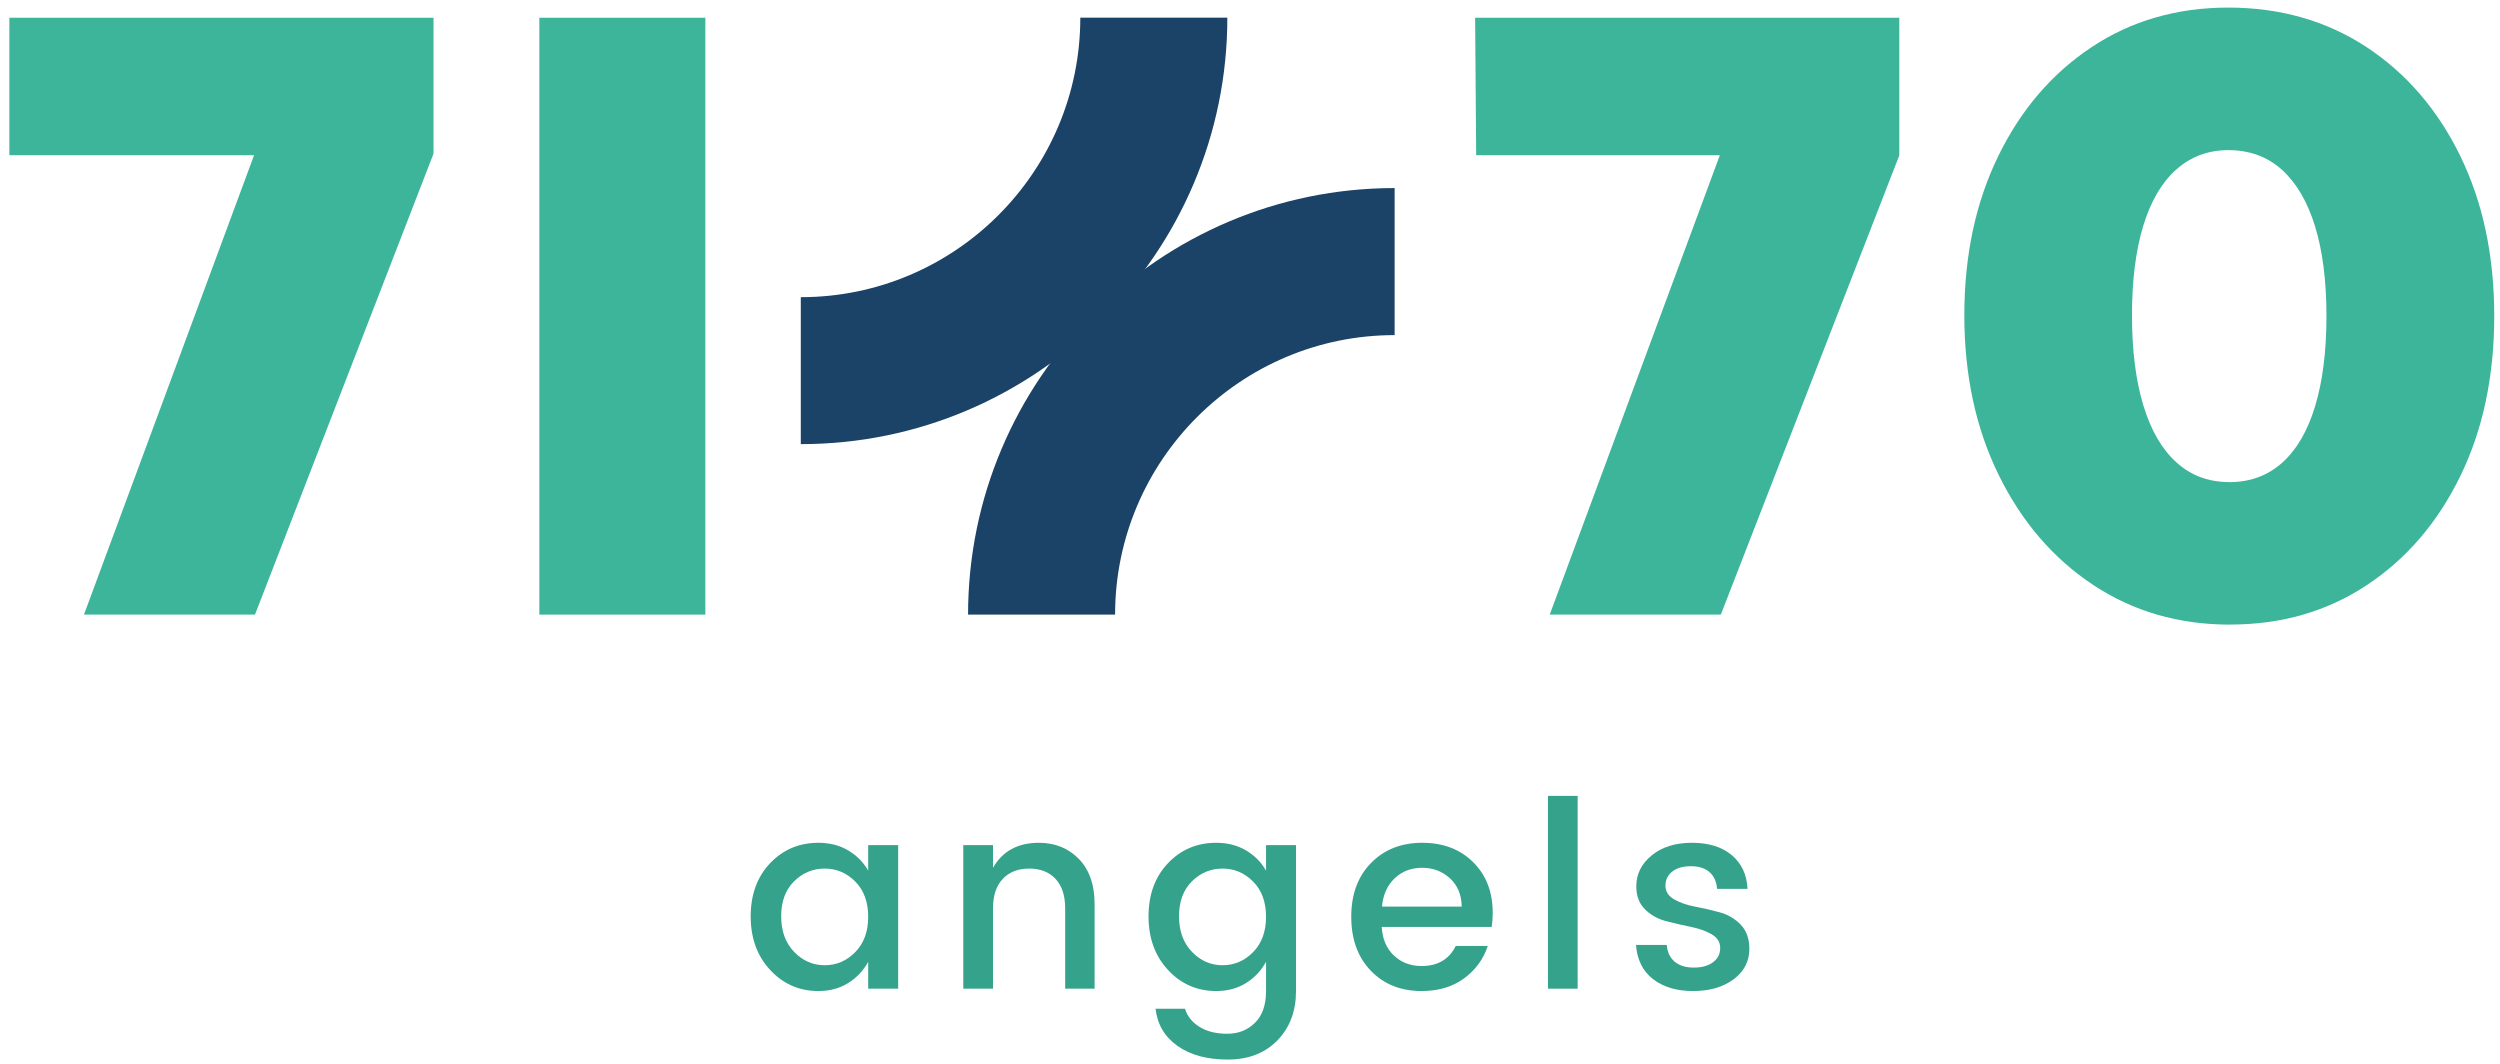 <svg width="202" height="86" viewBox="0 0 202 86" fill="none" xmlns="http://www.w3.org/2000/svg">
<path d="M69.108 76.928C69.803 76.22 70.15 75.269 70.15 74.075C70.15 72.883 69.803 71.935 69.108 71.233C68.414 70.531 67.589 70.181 66.635 70.181C65.68 70.181 64.856 70.525 64.161 71.212C63.466 71.9 63.119 72.841 63.119 74.034C63.119 75.227 63.466 76.184 64.161 76.907C64.856 77.63 65.68 77.991 66.635 77.991C67.589 77.991 68.414 77.637 69.108 76.928ZM62.235 78.38C61.182 77.251 60.656 75.805 60.656 74.044C60.656 72.283 61.178 70.851 62.224 69.749C63.27 68.648 64.571 68.097 66.129 68.097C67.041 68.097 67.845 68.304 68.54 68.718C69.234 69.132 69.771 69.675 70.15 70.349V68.286H72.572V79.886H70.15V77.717C69.757 78.433 69.217 79.005 68.529 79.433C67.842 79.862 67.041 80.076 66.129 80.076C64.585 80.076 63.287 79.511 62.235 78.38Z" fill="#35A28C"/>
<path d="M80.234 68.286V70.118C81.005 68.77 82.241 68.097 83.939 68.097C85.244 68.097 86.321 68.532 87.17 69.402C88.019 70.273 88.444 71.486 88.444 73.044V79.886H86.066V73.402C86.066 72.363 85.805 71.567 85.287 71.012C84.767 70.458 84.058 70.181 83.16 70.181C82.262 70.181 81.55 70.458 81.024 71.012C80.497 71.567 80.234 72.363 80.234 73.402V79.886H77.834V68.286H80.234Z" fill="#35A28C"/>
<path d="M101.255 76.928C101.949 76.22 102.296 75.269 102.296 74.075C102.296 72.883 101.949 71.935 101.255 71.233C100.56 70.531 99.735 70.181 98.781 70.181C97.826 70.181 97.002 70.525 96.308 71.212C95.612 71.9 95.265 72.841 95.265 74.034C95.265 75.227 95.612 76.184 96.308 76.907C97.002 77.63 97.826 77.991 98.781 77.991C99.735 77.991 100.56 77.637 101.255 76.928ZM94.381 78.38C93.328 77.251 92.802 75.805 92.802 74.044C92.802 72.283 93.324 70.851 94.371 69.749C95.416 68.648 96.717 68.097 98.275 68.097C99.188 68.097 99.991 68.304 100.686 68.718C101.381 69.132 101.917 69.675 102.296 70.349V68.286H104.718V80.076C104.718 81.703 104.216 83.033 103.212 84.065C102.209 85.097 100.872 85.612 99.202 85.612C97.532 85.612 96.177 85.244 95.139 84.507C94.1 83.77 93.511 82.77 93.37 81.507H95.749C95.932 82.111 96.321 82.598 96.918 82.97C97.514 83.342 98.261 83.528 99.16 83.528C100.058 83.528 100.805 83.234 101.402 82.643C101.998 82.055 102.296 81.198 102.296 80.076V77.717C101.903 78.433 101.363 79.005 100.675 79.433C99.988 79.862 99.188 80.076 98.275 80.076C96.732 80.076 95.433 79.511 94.381 78.38Z" fill="#35A28C"/>
<path d="M117.159 70.97C116.542 70.402 115.791 70.118 114.907 70.118C114.023 70.118 113.282 70.402 112.686 70.97C112.089 71.538 111.749 72.3 111.665 73.255H118.107C118.093 72.3 117.777 71.538 117.159 70.97ZM114.865 80.076C113.18 80.076 111.813 79.528 110.76 78.433C109.707 77.338 109.181 75.886 109.181 74.075C109.181 72.265 109.714 70.816 110.781 69.728C111.848 68.64 113.226 68.097 114.917 68.097C116.608 68.097 117.981 68.619 119.033 69.665C120.086 70.711 120.612 72.076 120.612 73.76C120.612 74.167 120.584 74.546 120.528 74.897H111.644C111.7 75.865 112.026 76.634 112.623 77.202C113.219 77.77 113.966 78.055 114.865 78.055C116.17 78.055 117.089 77.514 117.623 76.433H120.212C119.861 77.5 119.223 78.374 118.297 79.054C117.37 79.735 116.226 80.076 114.865 80.076Z" fill="#35A28C"/>
<path d="M125.075 79.886V64.307H127.475V79.886H125.075Z" fill="#35A28C"/>
<path d="M132.212 71.612C132.212 70.63 132.625 69.798 133.454 69.117C134.282 68.437 135.37 68.097 136.716 68.097C138.064 68.097 139.134 68.43 139.928 69.097C140.72 69.763 141.145 70.673 141.201 71.823H138.738C138.696 71.248 138.496 70.799 138.138 70.475C137.78 70.153 137.278 69.991 136.633 69.991C135.987 69.991 135.481 70.136 135.117 70.423C134.752 70.711 134.57 71.09 134.57 71.56C134.57 72.03 134.801 72.398 135.264 72.665C135.728 72.932 136.292 73.129 136.959 73.255C137.625 73.381 138.293 73.536 138.959 73.717C139.625 73.9 140.19 74.233 140.654 74.718C141.116 75.202 141.348 75.852 141.348 76.665C141.348 77.676 140.924 78.496 140.075 79.128C139.225 79.76 138.134 80.076 136.801 80.076C135.467 80.076 134.387 79.752 133.559 79.107C132.731 78.462 132.275 77.542 132.19 76.349H134.675C134.717 76.925 134.927 77.374 135.306 77.696C135.685 78.019 136.201 78.181 136.854 78.181C137.506 78.181 138.025 78.037 138.411 77.749C138.798 77.462 138.991 77.08 138.991 76.602C138.991 76.125 138.759 75.753 138.296 75.486C137.833 75.22 137.267 75.02 136.601 74.886C135.934 74.753 135.268 74.598 134.601 74.423C133.934 74.247 133.369 73.928 132.907 73.465C132.443 73.002 132.212 72.384 132.212 71.612Z" fill="#35A28C"/>
<path d="M180.121 38.958C181.792 38.958 183.216 38.439 184.387 37.401C185.557 36.363 186.45 34.837 187.06 32.827C187.669 30.818 187.977 28.392 187.977 25.544C187.977 22.696 187.669 20.283 187.06 18.298C186.45 16.312 185.557 14.786 184.387 13.724C183.21 12.662 181.768 12.131 180.054 12.131C178.431 12.131 177.025 12.65 175.855 13.688C174.678 14.726 173.791 16.24 173.182 18.225C172.572 20.21 172.264 22.63 172.264 25.472C172.264 28.314 172.572 30.746 173.182 32.755C173.791 34.764 174.684 36.303 175.855 37.359C177.025 38.421 178.449 38.952 180.121 38.952V38.958ZM180.187 50.47C176.03 50.47 172.343 49.396 169.115 47.254C165.887 45.112 163.346 42.15 161.494 38.379C159.641 34.607 158.718 30.305 158.718 25.472C158.718 20.639 159.635 16.349 161.464 12.602C163.292 8.854 165.808 5.922 169.018 3.798C172.222 1.674 175.903 0.612 180.06 0.612C184.218 0.612 187.971 1.674 191.205 3.798C194.433 5.922 196.961 8.854 198.79 12.602C200.618 16.349 201.535 20.663 201.535 25.538C201.535 30.414 200.618 34.728 198.79 38.475C196.961 42.222 194.445 45.161 191.235 47.279C188.031 49.403 184.35 50.465 180.193 50.465L180.187 50.47Z" fill="#3DB59B"/>
<path d="M125.218 49.662L140.394 8.68L153.469 12.541L139.042 49.662H125.224H125.218ZM119.275 12.541L119.19 1.433H153.463V12.541H119.275Z" fill="#3DB59B"/>
<path d="M43.579 49.662V1.433H56.992V49.662H43.579Z" fill="#3DB59B"/>
<path d="M0.756 12.541V1.433H35.029V12.415L31.24 12.541H0.756Z" fill="#3DB59B"/>
<path d="M6.784 49.662L21.959 8.68L35.029 12.415L20.602 49.662H6.784Z" fill="#3DB59B"/>
<path d="M90.1 49.662H78.22C78.22 30.661 93.679 15.196 112.686 15.196V27.077C100.231 27.077 90.1 37.208 90.1 49.662Z" fill="#1B4267"/>
<path d="M64.704 35.892V24.012C77.158 24.012 87.289 13.881 87.289 1.427H99.169C99.169 20.428 83.71 35.886 64.704 35.886V35.892Z" fill="#1B4267"/>
</svg>
